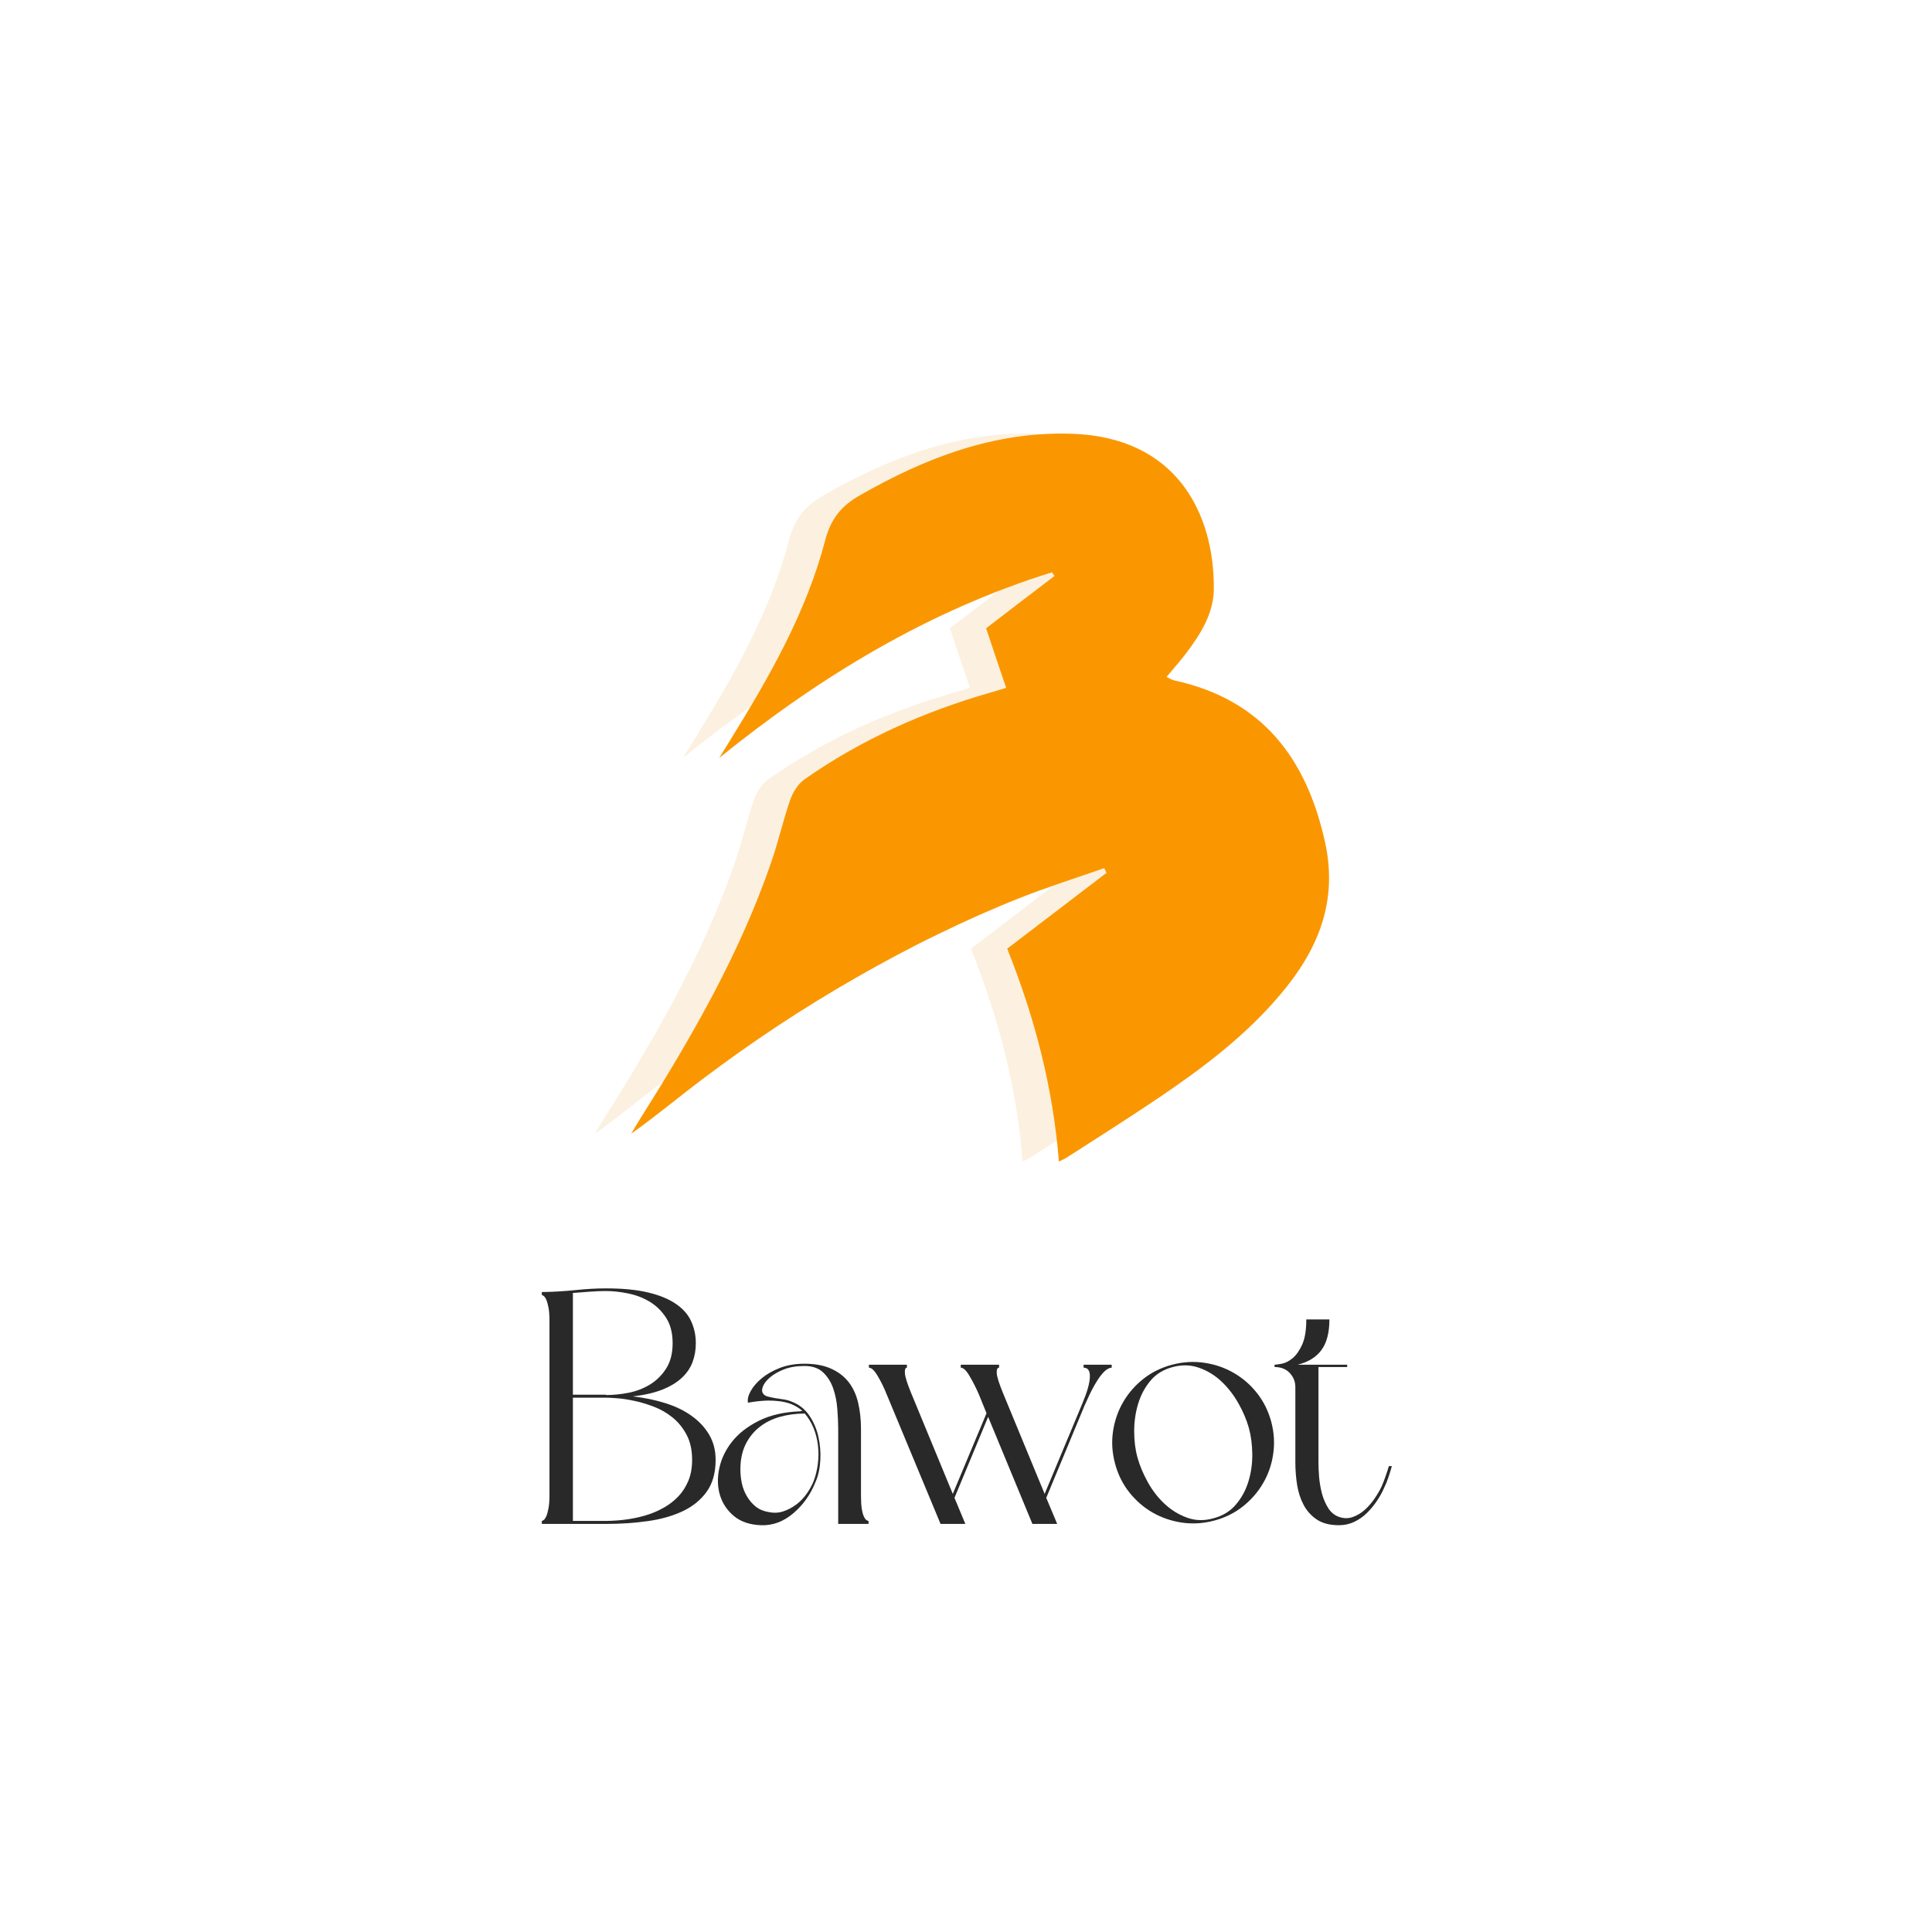 <svg xmlns="http://www.w3.org/2000/svg" xmlns:xlink="http://www.w3.org/1999/xlink" width="500" zoomAndPan="magnify" viewBox="0 0 375 375" height="500" preserveAspectRatio="xMidYMid meet" version="1.0"><defs><filter x="0%" y="0%" width="100%" height="100%" id="a6b3903fbe"><feColorMatrix values="0 0 0 0 1 0 0 0 0 1 0 0 0 0 1 0 0 0 1 0" color-interpolation-filters="sRGB"/></filter><g/><mask id="58776dedf6"><g filter="url(#a6b3903fbe)"><rect x="-37.5" width="450" fill="#000000" y="-37.5" height="450" fill-opacity="0.498"/></g></mask><clipPath id="c9eecb481c"><path d="M 0.477 1 L 136 1 L 136 142.465 L 0.477 142.465 Z M 0.477 1 " clip-rule="nonzero"/></clipPath><clipPath id="d8e42060cd"><rect x="0" width="137" y="0" height="143"/></clipPath><clipPath id="5bd5c21812"><path d="M 122.516 84 L 258 84 L 258 225.465 L 122.516 225.465 Z M 122.516 84 " clip-rule="nonzero"/></clipPath></defs><rect x="-37.5" width="450" fill="#ffffff" y="-37.5" height="450" fill-opacity="1"/><rect x="-37.5" width="450" fill="#ffffff" y="-37.5" height="450" fill-opacity="1"/><rect x="-37.5" width="450" fill="#ffffff" y="-37.5" height="450" fill-opacity="1"/><g fill="#292929" fill-opacity="1"><g transform="translate(103.245, 295.792)"><g><path d="M 1.922 0 L 1.922 -0.578 C 2.004 -0.578 2.129 -0.641 2.297 -0.766 C 2.473 -0.898 2.633 -1.133 2.781 -1.469 C 2.938 -1.812 3.078 -2.312 3.203 -2.969 C 3.336 -3.633 3.406 -4.484 3.406 -5.516 L 3.406 -39.5 C 3.406 -40.57 3.336 -41.426 3.203 -42.062 C 3.078 -42.707 2.938 -43.195 2.781 -43.531 C 2.633 -43.875 2.473 -44.109 2.297 -44.234 C 2.129 -44.367 2.004 -44.438 1.922 -44.438 L 1.922 -45.016 L 2.5 -45.016 C 4.426 -45.055 6.426 -45.18 8.5 -45.391 C 10.57 -45.609 12.523 -45.719 14.359 -45.719 C 17.609 -45.719 20.344 -45.453 22.562 -44.922 C 24.789 -44.391 26.586 -43.648 27.953 -42.703 C 29.328 -41.766 30.312 -40.645 30.906 -39.344 C 31.508 -38.039 31.812 -36.617 31.812 -35.078 C 31.812 -33.754 31.598 -32.523 31.172 -31.391 C 30.742 -30.254 30.047 -29.238 29.078 -28.344 C 28.117 -27.445 26.859 -26.688 25.297 -26.062 C 23.734 -25.445 21.82 -25.008 19.562 -24.75 C 21.82 -24.5 23.938 -24.062 25.906 -23.438 C 27.875 -22.82 29.57 -22 31 -20.969 C 32.438 -19.945 33.57 -18.727 34.406 -17.312 C 35.238 -15.906 35.656 -14.281 35.656 -12.438 C 35.656 -9.914 35.078 -7.852 33.922 -6.25 C 32.766 -4.645 31.211 -3.383 29.266 -2.469 C 27.328 -1.551 25.07 -0.91 22.5 -0.547 C 19.938 -0.18 17.223 0 14.359 0 Z M 31.094 -12.438 C 31.094 -14.363 30.727 -16 30 -17.344 C 29.281 -18.688 28.375 -19.797 27.281 -20.672 C 26.195 -21.555 24.977 -22.254 23.625 -22.766 C 22.281 -23.273 21 -23.656 19.781 -23.906 C 18.562 -24.164 17.484 -24.328 16.547 -24.391 C 15.609 -24.461 14.969 -24.5 14.625 -24.5 L 7.953 -24.5 L 7.953 -0.578 L 14.359 -0.578 C 17.484 -0.617 20.266 -1.047 22.703 -1.859 C 23.723 -2.203 24.734 -2.66 25.734 -3.234 C 26.742 -3.816 27.645 -4.523 28.438 -5.359 C 29.227 -6.191 29.867 -7.191 30.359 -8.359 C 30.848 -9.535 31.094 -10.895 31.094 -12.438 Z M 14.359 -25.078 L 14.359 -25.016 C 15.773 -25.016 17.238 -25.16 18.75 -25.453 C 20.27 -25.754 21.66 -26.289 22.922 -27.062 C 24.18 -27.832 25.227 -28.867 26.062 -30.172 C 26.895 -31.473 27.312 -33.109 27.312 -35.078 C 27.312 -37.047 26.895 -38.68 26.062 -39.984 C 25.227 -41.285 24.18 -42.32 22.922 -43.094 C 21.66 -43.863 20.27 -44.406 18.75 -44.719 C 17.238 -45.039 15.773 -45.203 14.359 -45.203 C 13.379 -45.203 12.344 -45.16 11.25 -45.078 C 10.164 -44.992 9.066 -44.91 7.953 -44.828 L 7.953 -25.078 Z M 14.359 -25.078 "/></g></g></g><g fill="#292929" fill-opacity="1"><g transform="translate(137.678, 295.792)"><g><path d="M 30.906 0 L 25.016 0 L 25.016 -18.469 C 25.016 -19.625 24.957 -20.906 24.844 -22.312 C 24.738 -23.727 24.473 -25.055 24.047 -26.297 C 23.617 -27.535 22.969 -28.57 22.094 -29.406 C 21.219 -30.238 20.008 -30.656 18.469 -30.656 C 16.926 -30.656 15.586 -30.43 14.453 -29.984 C 13.328 -29.535 12.422 -29.008 11.734 -28.406 C 11.047 -27.812 10.594 -27.211 10.375 -26.609 C 10.164 -26.016 10.211 -25.547 10.516 -25.203 C 10.68 -24.984 10.969 -24.82 11.375 -24.719 C 11.781 -24.613 12.238 -24.516 12.75 -24.422 C 13.27 -24.336 13.816 -24.254 14.391 -24.172 C 14.973 -24.086 15.52 -23.938 16.031 -23.719 C 17.438 -23.164 18.555 -22.281 19.391 -21.062 C 20.223 -19.844 20.812 -18.484 21.156 -16.984 C 21.5 -15.492 21.629 -13.957 21.547 -12.375 C 21.461 -10.789 21.16 -9.398 20.641 -8.203 C 19.66 -5.723 18.207 -3.672 16.281 -2.047 C 14.363 -0.422 12.27 0.344 10 0.25 C 7.863 0.164 6.133 -0.414 4.812 -1.5 C 3.488 -2.594 2.578 -3.941 2.078 -5.547 C 1.586 -7.148 1.535 -8.879 1.922 -10.734 C 2.305 -12.598 3.129 -14.332 4.391 -15.938 C 5.648 -17.539 7.379 -18.895 9.578 -20 C 11.785 -21.113 14.473 -21.734 17.641 -21.859 C 17.723 -21.91 17.867 -21.938 18.078 -21.938 C 17.441 -22.488 16.695 -22.938 15.844 -23.281 C 15.07 -23.57 14.234 -23.758 13.328 -23.844 C 12.43 -23.938 11.586 -23.961 10.797 -23.922 C 10.016 -23.879 9.312 -23.812 8.688 -23.719 C 8.07 -23.633 7.676 -23.57 7.5 -23.531 C 7.375 -24.176 7.555 -24.938 8.047 -25.812 C 8.535 -26.688 9.258 -27.52 10.219 -28.312 C 11.188 -29.102 12.363 -29.766 13.75 -30.297 C 15.145 -30.828 16.719 -31.094 18.469 -31.094 C 20.52 -31.094 22.25 -30.77 23.656 -30.125 C 25.07 -29.488 26.207 -28.613 27.062 -27.5 C 27.914 -26.395 28.523 -25.062 28.891 -23.5 C 29.254 -21.938 29.438 -20.258 29.438 -18.469 L 29.438 -5.516 C 29.438 -4.441 29.488 -3.582 29.594 -2.938 C 29.695 -2.301 29.832 -1.801 30 -1.438 C 30.176 -1.07 30.348 -0.836 30.516 -0.734 C 30.691 -0.629 30.82 -0.578 30.906 -0.578 Z M 18.531 -21.422 C 16.82 -21.422 15.207 -21.207 13.688 -20.781 C 12.176 -20.352 10.852 -19.688 9.719 -18.781 C 8.582 -17.883 7.68 -16.754 7.016 -15.391 C 6.359 -14.023 6.031 -12.422 6.031 -10.578 C 6.031 -9.68 6.125 -8.785 6.312 -7.891 C 6.508 -6.992 6.832 -6.16 7.281 -5.391 C 7.727 -4.617 8.289 -3.953 8.969 -3.391 C 9.656 -2.836 10.492 -2.477 11.484 -2.312 C 12.504 -2.094 13.461 -2.133 14.359 -2.438 C 15.254 -2.738 16.086 -3.176 16.859 -3.75 C 17.629 -4.32 18.301 -5.016 18.875 -5.828 C 19.457 -6.641 19.922 -7.477 20.266 -8.344 C 20.648 -9.363 20.914 -10.461 21.062 -11.641 C 21.219 -12.816 21.227 -13.988 21.094 -15.156 C 20.969 -16.332 20.691 -17.457 20.266 -18.531 C 19.836 -19.602 19.258 -20.566 18.531 -21.422 Z M 18.531 -21.422 "/></g></g></g><g fill="#292929" fill-opacity="1"><g transform="translate(167.045, 295.792)"><g><path d="M 43.281 -30.906 L 48.734 -30.906 L 48.734 -30.328 C 48.473 -30.328 48.172 -30.219 47.828 -30 C 47.492 -29.789 47.113 -29.422 46.688 -28.891 C 46.258 -28.359 45.773 -27.609 45.234 -26.641 C 44.703 -25.68 44.117 -24.473 43.484 -23.016 L 36.031 -5.062 L 38.156 0 L 33.344 0 L 24.75 -20.781 L 18.219 -5.062 L 20.328 0 L 15.516 0 L 5.062 -25.141 C 4.551 -26.422 3.973 -27.602 3.328 -28.688 C 2.691 -29.781 2.117 -30.328 1.609 -30.328 L 1.609 -30.906 L 8.984 -30.906 L 8.984 -30.328 C 8.68 -30.328 8.551 -29.973 8.594 -29.266 C 8.633 -28.566 9.039 -27.273 9.812 -25.391 L 17.891 -5.828 L 24.438 -21.484 L 22.953 -25.141 C 22.398 -26.422 21.801 -27.602 21.156 -28.688 C 20.52 -29.781 19.945 -30.328 19.438 -30.328 L 19.438 -30.906 L 26.875 -30.906 L 26.875 -30.328 C 26.531 -30.328 26.379 -29.973 26.422 -29.266 C 26.461 -28.566 26.867 -27.273 27.641 -25.391 L 35.719 -5.828 L 43.156 -23.656 C 44.008 -25.707 44.457 -27.332 44.5 -28.531 C 44.539 -29.727 44.133 -30.328 43.281 -30.328 Z M 43.281 -30.906 "/></g></g></g><g fill="#292929" fill-opacity="1"><g transform="translate(214.238, 295.792)"><g><path d="M 2.188 -11.734 C 1.625 -13.828 1.492 -15.898 1.797 -17.953 C 2.098 -20.004 2.75 -21.895 3.75 -23.625 C 4.758 -25.363 6.07 -26.875 7.688 -28.156 C 9.312 -29.438 11.176 -30.352 13.281 -30.906 C 15.375 -31.457 17.445 -31.582 19.5 -31.281 C 21.551 -30.988 23.453 -30.336 25.203 -29.328 C 26.953 -28.328 28.469 -27.016 29.75 -25.391 C 31.031 -23.766 31.953 -21.906 32.516 -19.812 C 33.066 -17.719 33.191 -15.645 32.891 -13.594 C 32.598 -11.539 31.945 -9.648 30.938 -7.922 C 29.938 -6.191 28.625 -4.68 27 -3.391 C 25.375 -2.109 23.516 -1.191 21.422 -0.641 C 19.328 -0.086 17.254 0.039 15.203 -0.25 C 13.148 -0.551 11.242 -1.203 9.484 -2.203 C 7.734 -3.211 6.219 -4.531 4.938 -6.156 C 3.656 -7.781 2.738 -9.641 2.188 -11.734 Z M 28.156 -18.656 C 27.727 -20.195 27.062 -21.77 26.156 -23.375 C 25.258 -24.977 24.172 -26.391 22.891 -27.609 C 21.609 -28.828 20.156 -29.723 18.531 -30.297 C 16.906 -30.879 15.195 -30.93 13.406 -30.453 C 11.602 -29.984 10.156 -29.098 9.062 -27.797 C 7.977 -26.492 7.18 -25 6.672 -23.312 C 6.16 -21.625 5.906 -19.848 5.906 -17.984 C 5.906 -16.129 6.117 -14.43 6.547 -12.891 C 6.973 -11.348 7.633 -9.766 8.531 -8.141 C 9.426 -6.516 10.516 -5.102 11.797 -3.906 C 13.078 -2.707 14.531 -1.812 16.156 -1.219 C 17.781 -0.625 19.492 -0.582 21.297 -1.094 C 23.086 -1.562 24.535 -2.445 25.641 -3.75 C 26.754 -5.051 27.566 -6.547 28.078 -8.234 C 28.598 -9.922 28.848 -11.695 28.828 -13.562 C 28.805 -15.426 28.582 -17.125 28.156 -18.656 Z M 28.156 -18.656 "/></g></g></g><g fill="#292929" fill-opacity="1"><g transform="translate(245.786, 295.792)"><g><path d="M 1.609 -30.906 C 1.859 -30.906 2.328 -30.969 3.016 -31.094 C 3.703 -31.227 4.395 -31.582 5.094 -32.156 C 5.801 -32.738 6.422 -33.613 6.953 -34.781 C 7.492 -35.957 7.766 -37.594 7.766 -39.688 L 12.25 -39.688 C 12.25 -37.125 11.734 -35.145 10.703 -33.75 C 9.68 -32.363 8.145 -31.414 6.094 -30.906 L 15.703 -30.906 L 15.703 -30.453 L 10.125 -30.453 L 10.125 -11.922 C 10.125 -11.148 10.164 -10.219 10.25 -9.125 C 10.344 -8.039 10.523 -6.973 10.797 -5.922 C 11.078 -4.879 11.484 -3.93 12.016 -3.078 C 12.555 -2.223 13.273 -1.645 14.172 -1.344 C 15.066 -1.039 15.941 -1.039 16.797 -1.344 C 17.648 -1.645 18.43 -2.113 19.141 -2.75 C 19.848 -3.395 20.477 -4.125 21.031 -4.938 C 21.582 -5.75 22.031 -6.52 22.375 -7.25 C 22.633 -7.844 22.879 -8.469 23.109 -9.125 C 23.348 -9.789 23.578 -10.488 23.797 -11.219 L 24.375 -11.219 C 24.156 -10.445 23.926 -9.707 23.688 -9 C 23.457 -8.301 23.191 -7.648 22.891 -7.047 C 22.504 -6.148 22.02 -5.273 21.438 -4.422 C 20.863 -3.566 20.211 -2.785 19.484 -2.078 C 18.766 -1.379 17.953 -0.816 17.047 -0.391 C 16.148 0.035 15.172 0.25 14.109 0.25 C 12.359 0.25 10.938 -0.109 9.844 -0.828 C 8.75 -1.555 7.891 -2.5 7.266 -3.656 C 6.648 -4.812 6.223 -6.113 5.984 -7.562 C 5.754 -9.02 5.641 -10.473 5.641 -11.922 L 5.641 -26.547 C 5.641 -27.617 5.273 -28.535 4.547 -29.297 C 3.828 -30.066 2.848 -30.453 1.609 -30.453 Z M 1.609 -30.906 "/></g></g></g><g mask="url(#58776dedf6)"><g transform="matrix(1, 0, 0, 1, 115, 83)"><g clip-path="url(#d8e42060cd)"><g clip-path="url(#c9eecb481c)"><path fill="#f8e2c0" d="M 73.254 50.504 C 71.879 46.465 70.621 42.75 69.363 38.945 C 73.695 35.605 78.168 32.211 82.645 28.789 C 82.469 28.555 82.324 28.32 82.148 28.086 C 58.16 35.547 37.129 48.309 17.559 64.113 C 18.262 63 18.934 61.859 19.637 60.746 C 27.242 48.457 34.465 35.898 38.152 21.793 C 39.234 17.668 41.312 15.148 44.879 13.129 C 57.605 5.844 71.004 0.719 85.891 1.188 C 106.367 1.805 113.652 16.672 113.562 31.305 C 113.535 35.957 111.105 39.91 108.355 43.566 C 107.156 45.176 105.812 46.672 104.379 48.398 C 104.965 48.66 105.402 48.98 105.898 49.07 C 122.926 52.785 131.555 64.145 135.152 80.473 C 137.727 92.152 133.688 101.574 126.375 110.152 C 119.59 118.172 111.281 124.402 102.652 130.227 C 96.859 134.121 90.953 137.867 85.074 141.641 C 84.633 141.934 84.137 142.141 83.492 142.461 C 82.352 128.031 78.785 114.453 73.461 101.137 C 79.809 96.277 86.273 91.359 92.738 86.414 C 92.59 86.121 92.445 85.828 92.297 85.508 C 86.855 87.41 81.359 89.137 76.035 91.246 C 70.562 93.41 65.18 95.809 59.914 98.387 C 54.535 100.988 49.27 103.828 44.09 106.785 C 39 109.711 33.969 112.785 29.055 116.035 C 24.141 119.281 19.344 122.676 14.633 126.219 C 9.926 129.762 5.418 133.535 0.477 137.047 C 0.945 136.258 1.414 135.438 1.91 134.648 C 12.031 118.609 21.539 102.219 27.711 84.191 C 29.055 80.297 29.961 76.23 31.309 72.336 C 31.836 70.816 32.828 69.176 34.117 68.27 C 45.113 60.543 57.254 55.156 70.152 51.441 C 71.031 51.207 71.91 50.914 73.254 50.504 Z M 73.254 50.504 " fill-opacity="1" fill-rule="nonzero"/></g></g></g></g><g clip-path="url(#5bd5c21812)"><path fill="#fa9700" d="M 195.293 133.504 C 193.918 129.465 192.66 125.75 191.402 121.945 C 195.734 118.605 200.207 115.211 204.684 111.789 C 204.508 111.555 204.363 111.32 204.188 111.086 C 180.199 118.547 159.168 131.309 139.598 147.113 C 140.301 146 140.973 144.859 141.676 143.746 C 149.281 131.457 156.508 118.898 160.191 104.793 C 161.273 100.668 163.352 98.148 166.922 96.129 C 179.645 88.844 193.043 83.719 207.93 84.188 C 228.406 84.805 235.691 99.672 235.605 114.305 C 235.574 118.957 233.148 122.91 230.398 126.566 C 229.199 128.176 227.852 129.672 226.418 131.398 C 227.004 131.66 227.441 131.98 227.941 132.07 C 244.965 135.785 253.594 147.145 257.191 163.473 C 259.766 175.152 255.73 184.574 248.414 193.152 C 241.629 201.172 233.32 207.402 224.691 213.227 C 218.902 217.121 212.992 220.867 207.113 224.641 C 206.672 224.934 206.176 225.141 205.531 225.461 C 204.391 211.031 200.824 197.453 195.5 184.137 C 201.848 179.277 208.312 174.359 214.777 169.414 C 214.629 169.121 214.484 168.828 214.336 168.508 C 208.898 170.41 203.398 172.137 198.074 174.246 C 192.602 176.41 187.223 178.809 181.957 181.387 C 176.574 183.988 171.309 186.828 166.129 189.785 C 161.039 192.711 156.008 195.785 151.094 199.035 C 146.18 202.281 141.383 205.676 136.672 209.219 C 131.965 212.762 127.461 216.535 122.516 220.047 C 122.984 219.258 123.453 218.438 123.949 217.648 C 134.07 201.609 143.578 185.219 149.75 167.191 C 151.094 163.297 152 159.23 153.348 155.336 C 153.875 153.816 154.867 152.176 156.156 151.27 C 167.152 143.543 179.293 138.156 192.195 134.441 C 193.07 134.207 193.949 133.914 195.293 133.504 Z M 195.293 133.504 " fill-opacity="1" fill-rule="nonzero"/></g></svg>